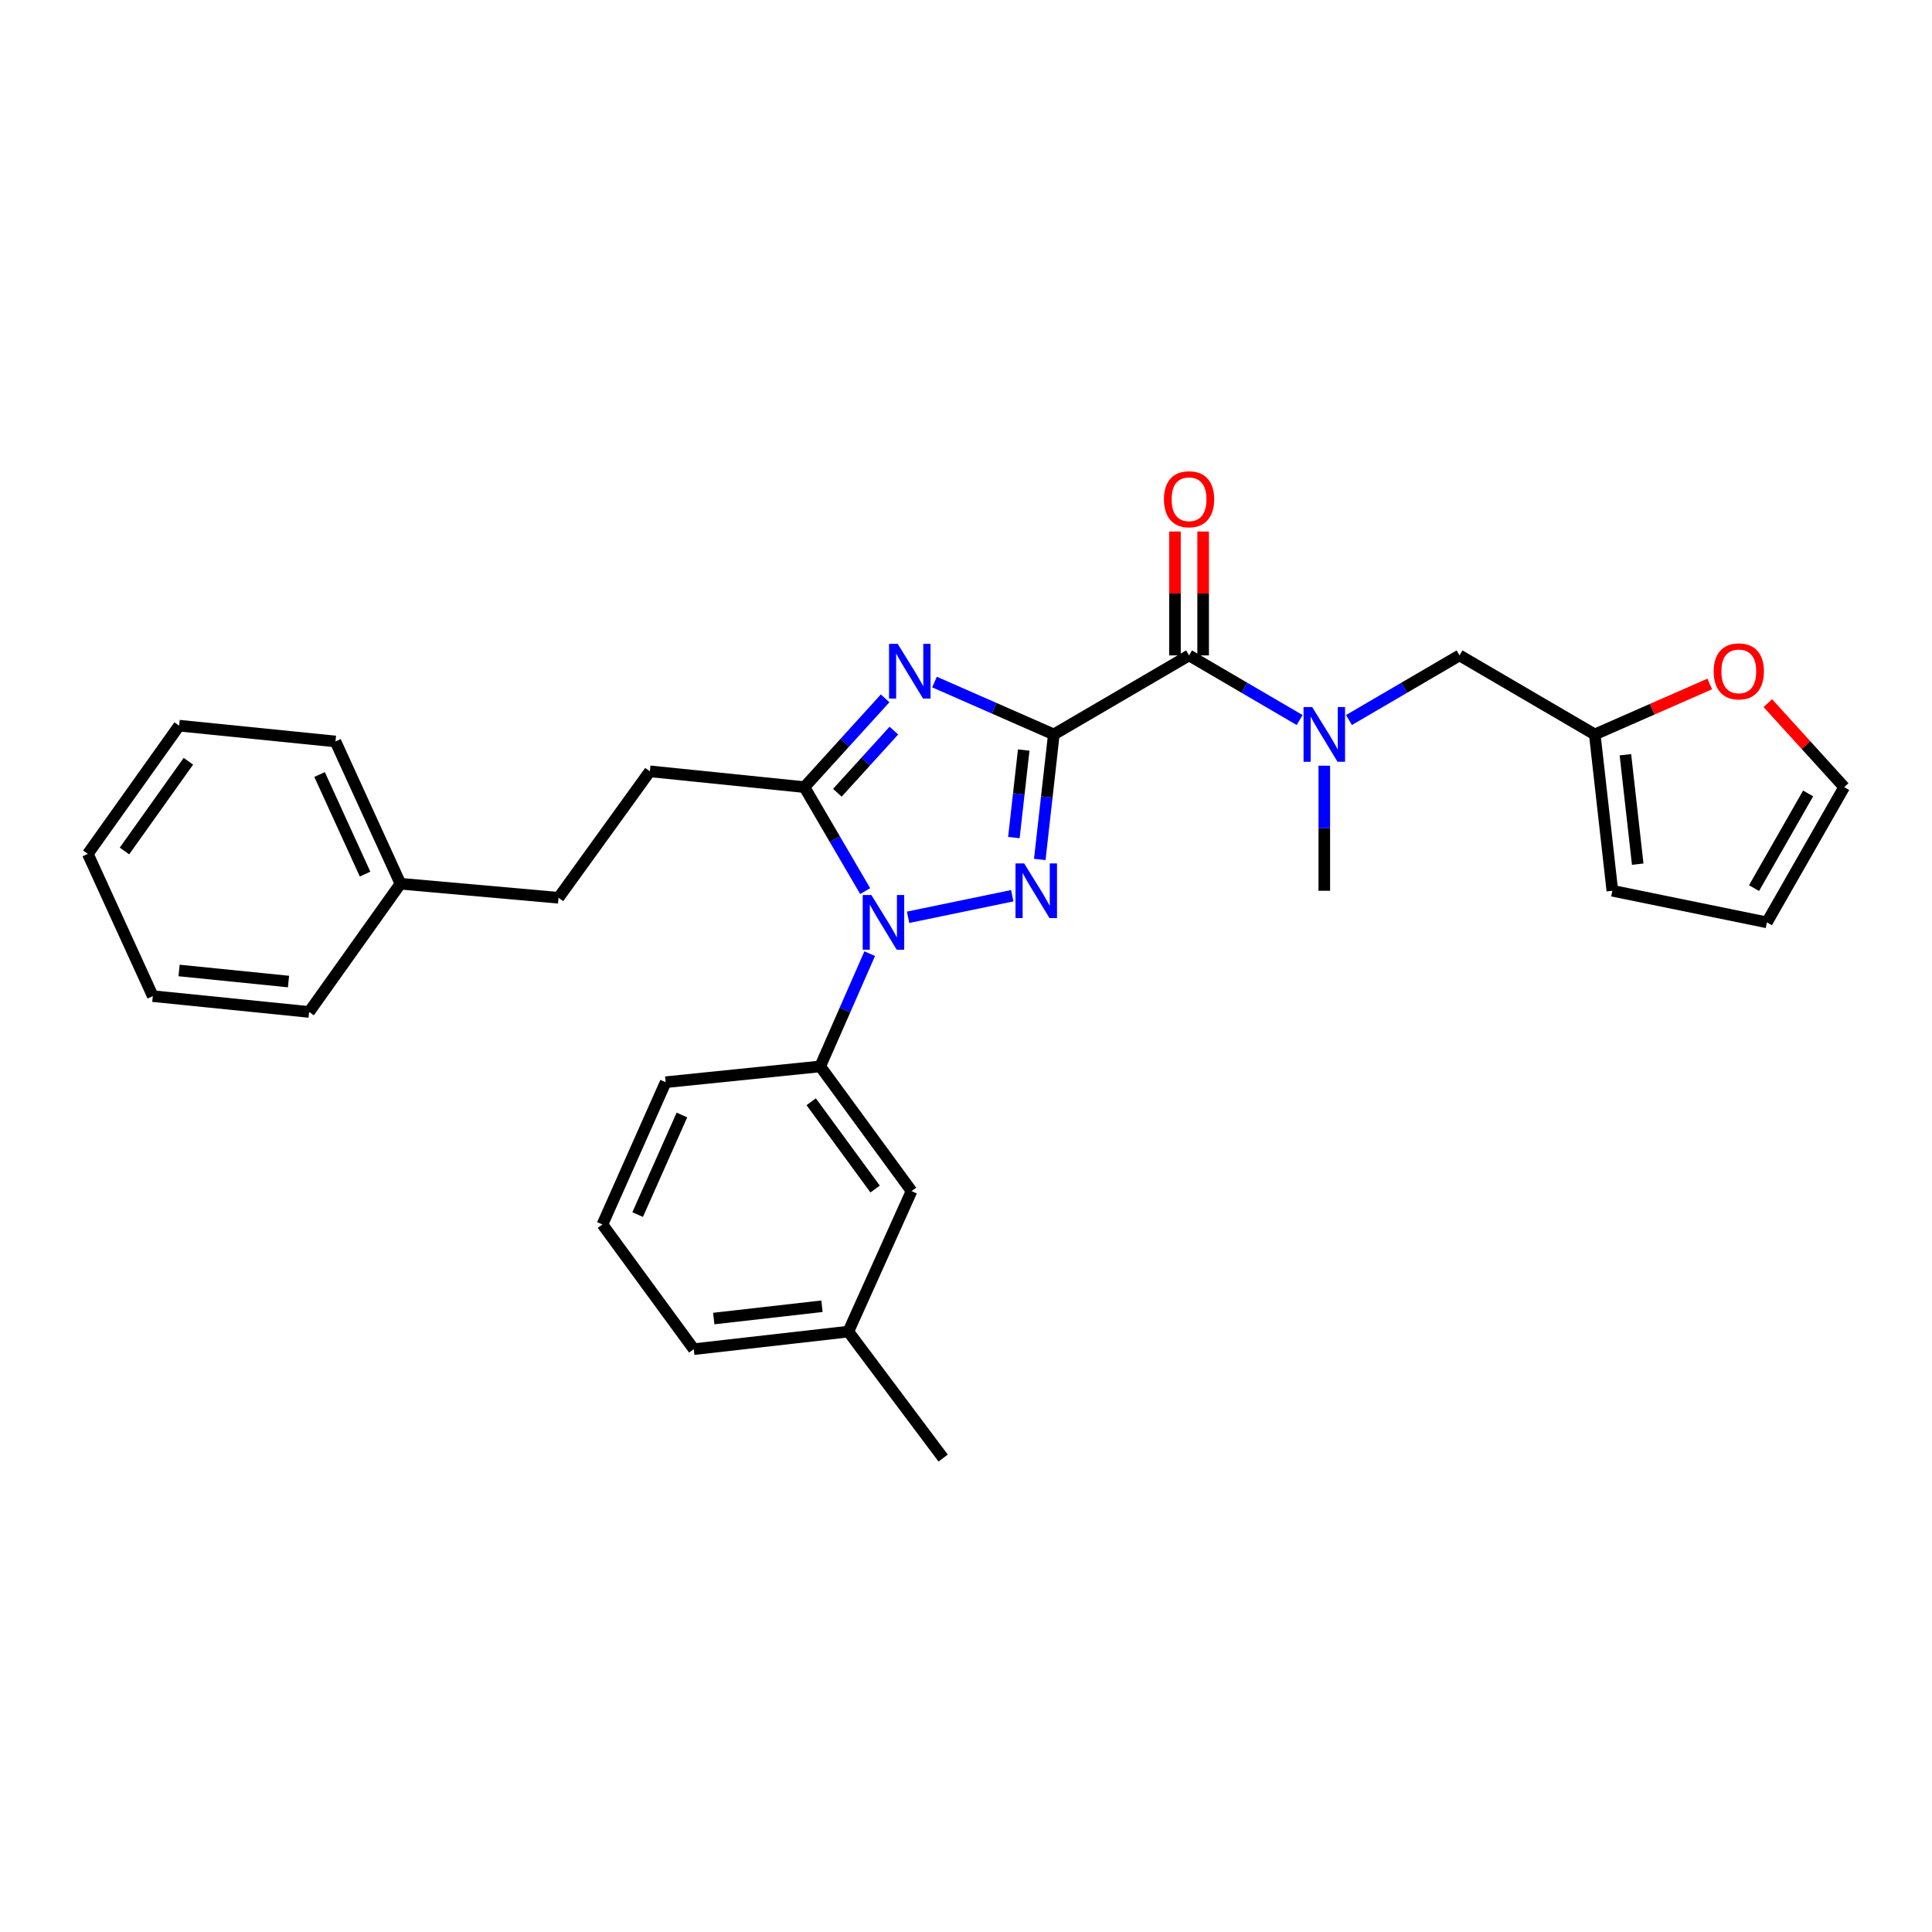 <?xml version='1.0' encoding='iso-8859-1'?>
<svg version='1.1' baseProfile='full'
              xmlns='http://www.w3.org/2000/svg'
                      xmlns:rdkit='http://www.rdkit.org/xml'
                      xmlns:xlink='http://www.w3.org/1999/xlink'
                  xml:space='preserve'
width='1000px' height='1000px' viewBox='0 0 1000 1000'>
<!-- END OF HEADER -->
<rect style='opacity:1.0;fill:#FFFFFF;stroke:none' width='1000' height='1000' x='0' y='0'> </rect>
<path class='bond-0' d='M 685.454,461.053 L 685.454,428.691' style='fill:none;fill-rule:evenodd;stroke:#000000;stroke-width:6px;stroke-linecap:butt;stroke-linejoin:miter;stroke-opacity:1' />
<path class='bond-0' d='M 685.454,428.691 L 685.454,396.328' style='fill:none;fill-rule:evenodd;stroke:#0000FF;stroke-width:6px;stroke-linecap:butt;stroke-linejoin:miter;stroke-opacity:1' />
<path class='bond-1' d='M 615.451,339.234 L 644.069,355.959' style='fill:none;fill-rule:evenodd;stroke:#000000;stroke-width:6px;stroke-linecap:butt;stroke-linejoin:miter;stroke-opacity:1' />
<path class='bond-1' d='M 644.069,355.959 L 672.687,372.684' style='fill:none;fill-rule:evenodd;stroke:#0000FF;stroke-width:6px;stroke-linecap:butt;stroke-linejoin:miter;stroke-opacity:1' />
<path class='bond-2' d='M 622.742,339.234 L 622.742,307.172' style='fill:none;fill-rule:evenodd;stroke:#000000;stroke-width:6px;stroke-linecap:butt;stroke-linejoin:miter;stroke-opacity:1' />
<path class='bond-2' d='M 622.742,307.172 L 622.742,275.11' style='fill:none;fill-rule:evenodd;stroke:#FF0000;stroke-width:6px;stroke-linecap:butt;stroke-linejoin:miter;stroke-opacity:1' />
<path class='bond-2' d='M 608.16,339.234 L 608.16,307.172' style='fill:none;fill-rule:evenodd;stroke:#000000;stroke-width:6px;stroke-linecap:butt;stroke-linejoin:miter;stroke-opacity:1' />
<path class='bond-2' d='M 608.16,307.172 L 608.16,275.11' style='fill:none;fill-rule:evenodd;stroke:#FF0000;stroke-width:6px;stroke-linecap:butt;stroke-linejoin:miter;stroke-opacity:1' />
<path class='bond-3' d='M 615.451,339.234 L 545.456,380.146' style='fill:none;fill-rule:evenodd;stroke:#000000;stroke-width:6px;stroke-linecap:butt;stroke-linejoin:miter;stroke-opacity:1' />
<path class='bond-4' d='M 698.221,372.684 L 726.839,355.959' style='fill:none;fill-rule:evenodd;stroke:#0000FF;stroke-width:6px;stroke-linecap:butt;stroke-linejoin:miter;stroke-opacity:1' />
<path class='bond-4' d='M 726.839,355.959 L 755.457,339.234' style='fill:none;fill-rule:evenodd;stroke:#000000;stroke-width:6px;stroke-linecap:butt;stroke-linejoin:miter;stroke-opacity:1' />
<path class='bond-5' d='M 755.457,339.234 L 825.452,380.146' style='fill:none;fill-rule:evenodd;stroke:#000000;stroke-width:6px;stroke-linecap:butt;stroke-linejoin:miter;stroke-opacity:1' />
<path class='bond-6' d='M 470.033,474.778 L 523.933,463.625' style='fill:none;fill-rule:evenodd;stroke:#0000FF;stroke-width:6px;stroke-linecap:butt;stroke-linejoin:miter;stroke-opacity:1' />
<path class='bond-7' d='M 447.814,461.23 L 432.088,434.322' style='fill:none;fill-rule:evenodd;stroke:#0000FF;stroke-width:6px;stroke-linecap:butt;stroke-linejoin:miter;stroke-opacity:1' />
<path class='bond-7' d='M 432.088,434.322 L 416.363,407.414' style='fill:none;fill-rule:evenodd;stroke:#000000;stroke-width:6px;stroke-linecap:butt;stroke-linejoin:miter;stroke-opacity:1' />
<path class='bond-8' d='M 450.164,493.613 L 437.354,522.789' style='fill:none;fill-rule:evenodd;stroke:#0000FF;stroke-width:6px;stroke-linecap:butt;stroke-linejoin:miter;stroke-opacity:1' />
<path class='bond-8' d='M 437.354,522.789 L 424.545,551.965' style='fill:none;fill-rule:evenodd;stroke:#000000;stroke-width:6px;stroke-linecap:butt;stroke-linejoin:miter;stroke-opacity:1' />
<path class='bond-9' d='M 538.186,444.858 L 541.821,412.502' style='fill:none;fill-rule:evenodd;stroke:#0000FF;stroke-width:6px;stroke-linecap:butt;stroke-linejoin:miter;stroke-opacity:1' />
<path class='bond-9' d='M 541.821,412.502 L 545.456,380.146' style='fill:none;fill-rule:evenodd;stroke:#000000;stroke-width:6px;stroke-linecap:butt;stroke-linejoin:miter;stroke-opacity:1' />
<path class='bond-9' d='M 524.785,433.523 L 527.33,410.874' style='fill:none;fill-rule:evenodd;stroke:#0000FF;stroke-width:6px;stroke-linecap:butt;stroke-linejoin:miter;stroke-opacity:1' />
<path class='bond-9' d='M 527.33,410.874 L 529.875,388.224' style='fill:none;fill-rule:evenodd;stroke:#000000;stroke-width:6px;stroke-linecap:butt;stroke-linejoin:miter;stroke-opacity:1' />
<path class='bond-10' d='M 545.456,380.146 L 514.57,366.586' style='fill:none;fill-rule:evenodd;stroke:#000000;stroke-width:6px;stroke-linecap:butt;stroke-linejoin:miter;stroke-opacity:1' />
<path class='bond-10' d='M 514.57,366.586 L 483.684,353.025' style='fill:none;fill-rule:evenodd;stroke:#0000FF;stroke-width:6px;stroke-linecap:butt;stroke-linejoin:miter;stroke-opacity:1' />
<path class='bond-11' d='M 458.141,361.46 L 437.252,384.437' style='fill:none;fill-rule:evenodd;stroke:#0000FF;stroke-width:6px;stroke-linecap:butt;stroke-linejoin:miter;stroke-opacity:1' />
<path class='bond-11' d='M 437.252,384.437 L 416.363,407.414' style='fill:none;fill-rule:evenodd;stroke:#000000;stroke-width:6px;stroke-linecap:butt;stroke-linejoin:miter;stroke-opacity:1' />
<path class='bond-11' d='M 462.664,378.162 L 448.042,394.246' style='fill:none;fill-rule:evenodd;stroke:#0000FF;stroke-width:6px;stroke-linecap:butt;stroke-linejoin:miter;stroke-opacity:1' />
<path class='bond-11' d='M 448.042,394.246 L 433.419,410.331' style='fill:none;fill-rule:evenodd;stroke:#000000;stroke-width:6px;stroke-linecap:butt;stroke-linejoin:miter;stroke-opacity:1' />
<path class='bond-12' d='M 416.363,407.414 L 336.363,399.232' style='fill:none;fill-rule:evenodd;stroke:#000000;stroke-width:6px;stroke-linecap:butt;stroke-linejoin:miter;stroke-opacity:1' />
<path class='bond-13' d='M 471.816,616.508 L 424.545,551.965' style='fill:none;fill-rule:evenodd;stroke:#000000;stroke-width:6px;stroke-linecap:butt;stroke-linejoin:miter;stroke-opacity:1' />
<path class='bond-13' d='M 452.961,615.443 L 419.871,570.263' style='fill:none;fill-rule:evenodd;stroke:#000000;stroke-width:6px;stroke-linecap:butt;stroke-linejoin:miter;stroke-opacity:1' />
<path class='bond-14' d='M 471.816,616.508 L 439.095,689.233' style='fill:none;fill-rule:evenodd;stroke:#000000;stroke-width:6px;stroke-linecap:butt;stroke-linejoin:miter;stroke-opacity:1' />
<path class='bond-15' d='M 424.545,551.965 L 344.545,560.148' style='fill:none;fill-rule:evenodd;stroke:#000000;stroke-width:6px;stroke-linecap:butt;stroke-linejoin:miter;stroke-opacity:1' />
<path class='bond-16' d='M 439.095,689.233 L 359.087,698.331' style='fill:none;fill-rule:evenodd;stroke:#000000;stroke-width:6px;stroke-linecap:butt;stroke-linejoin:miter;stroke-opacity:1' />
<path class='bond-16' d='M 425.446,676.109 L 369.44,682.477' style='fill:none;fill-rule:evenodd;stroke:#000000;stroke-width:6px;stroke-linecap:butt;stroke-linejoin:miter;stroke-opacity:1' />
<path class='bond-17' d='M 439.095,689.233 L 488.18,754.691' style='fill:none;fill-rule:evenodd;stroke:#000000;stroke-width:6px;stroke-linecap:butt;stroke-linejoin:miter;stroke-opacity:1' />
<path class='bond-18' d='M 336.363,399.232 L 289.092,464.69' style='fill:none;fill-rule:evenodd;stroke:#000000;stroke-width:6px;stroke-linecap:butt;stroke-linejoin:miter;stroke-opacity:1' />
<path class='bond-19' d='M 289.092,464.69 L 207.269,457.415' style='fill:none;fill-rule:evenodd;stroke:#000000;stroke-width:6px;stroke-linecap:butt;stroke-linejoin:miter;stroke-opacity:1' />
<path class='bond-20' d='M 207.269,457.415 L 173.633,383.783' style='fill:none;fill-rule:evenodd;stroke:#000000;stroke-width:6px;stroke-linecap:butt;stroke-linejoin:miter;stroke-opacity:1' />
<path class='bond-20' d='M 188.96,452.43 L 165.414,400.887' style='fill:none;fill-rule:evenodd;stroke:#000000;stroke-width:6px;stroke-linecap:butt;stroke-linejoin:miter;stroke-opacity:1' />
<path class='bond-21' d='M 207.269,457.415 L 159.998,523.781' style='fill:none;fill-rule:evenodd;stroke:#000000;stroke-width:6px;stroke-linecap:butt;stroke-linejoin:miter;stroke-opacity:1' />
<path class='bond-22' d='M 173.633,383.783 L 92.725,375.601' style='fill:none;fill-rule:evenodd;stroke:#000000;stroke-width:6px;stroke-linecap:butt;stroke-linejoin:miter;stroke-opacity:1' />
<path class='bond-23' d='M 159.998,523.781 L 79.091,515.599' style='fill:none;fill-rule:evenodd;stroke:#000000;stroke-width:6px;stroke-linecap:butt;stroke-linejoin:miter;stroke-opacity:1' />
<path class='bond-23' d='M 149.329,508.045 L 92.694,502.318' style='fill:none;fill-rule:evenodd;stroke:#000000;stroke-width:6px;stroke-linecap:butt;stroke-linejoin:miter;stroke-opacity:1' />
<path class='bond-24' d='M 79.091,515.599 L 45.455,441.966' style='fill:none;fill-rule:evenodd;stroke:#000000;stroke-width:6px;stroke-linecap:butt;stroke-linejoin:miter;stroke-opacity:1' />
<path class='bond-25' d='M 92.725,375.601 L 45.455,441.966' style='fill:none;fill-rule:evenodd;stroke:#000000;stroke-width:6px;stroke-linecap:butt;stroke-linejoin:miter;stroke-opacity:1' />
<path class='bond-25' d='M 97.512,394.016 L 64.422,440.472' style='fill:none;fill-rule:evenodd;stroke:#000000;stroke-width:6px;stroke-linecap:butt;stroke-linejoin:miter;stroke-opacity:1' />
<path class='bond-26' d='M 311.816,633.78 L 359.087,698.331' style='fill:none;fill-rule:evenodd;stroke:#000000;stroke-width:6px;stroke-linecap:butt;stroke-linejoin:miter;stroke-opacity:1' />
<path class='bond-27' d='M 311.816,633.78 L 344.545,560.148' style='fill:none;fill-rule:evenodd;stroke:#000000;stroke-width:6px;stroke-linecap:butt;stroke-linejoin:miter;stroke-opacity:1' />
<path class='bond-27' d='M 330.05,628.658 L 352.961,577.115' style='fill:none;fill-rule:evenodd;stroke:#000000;stroke-width:6px;stroke-linecap:butt;stroke-linejoin:miter;stroke-opacity:1' />
<path class='bond-28' d='M 825.452,380.146 L 855.208,367.082' style='fill:none;fill-rule:evenodd;stroke:#000000;stroke-width:6px;stroke-linecap:butt;stroke-linejoin:miter;stroke-opacity:1' />
<path class='bond-28' d='M 855.208,367.082 L 884.964,354.018' style='fill:none;fill-rule:evenodd;stroke:#FF0000;stroke-width:6px;stroke-linecap:butt;stroke-linejoin:miter;stroke-opacity:1' />
<path class='bond-29' d='M 825.452,380.146 L 834.55,461.053' style='fill:none;fill-rule:evenodd;stroke:#000000;stroke-width:6px;stroke-linecap:butt;stroke-linejoin:miter;stroke-opacity:1' />
<path class='bond-29' d='M 841.307,390.652 L 847.676,447.287' style='fill:none;fill-rule:evenodd;stroke:#000000;stroke-width:6px;stroke-linecap:butt;stroke-linejoin:miter;stroke-opacity:1' />
<path class='bond-30' d='M 915.027,363.946 L 934.786,385.68' style='fill:none;fill-rule:evenodd;stroke:#FF0000;stroke-width:6px;stroke-linecap:butt;stroke-linejoin:miter;stroke-opacity:1' />
<path class='bond-30' d='M 934.786,385.68 L 954.545,407.414' style='fill:none;fill-rule:evenodd;stroke:#000000;stroke-width:6px;stroke-linecap:butt;stroke-linejoin:miter;stroke-opacity:1' />
<path class='bond-31' d='M 834.55,461.053 L 914.55,477.417' style='fill:none;fill-rule:evenodd;stroke:#000000;stroke-width:6px;stroke-linecap:butt;stroke-linejoin:miter;stroke-opacity:1' />
<path class='bond-32' d='M 954.545,407.414 L 914.55,477.417' style='fill:none;fill-rule:evenodd;stroke:#000000;stroke-width:6px;stroke-linecap:butt;stroke-linejoin:miter;stroke-opacity:1' />
<path class='bond-32' d='M 935.885,410.681 L 907.888,459.683' style='fill:none;fill-rule:evenodd;stroke:#000000;stroke-width:6px;stroke-linecap:butt;stroke-linejoin:miter;stroke-opacity:1' />
<path  class='atom-2' d='M 679.194 365.986
L 688.474 380.986
Q 689.394 382.466, 690.874 385.146
Q 692.354 387.826, 692.434 387.986
L 692.434 365.986
L 696.194 365.986
L 696.194 394.306
L 692.314 394.306
L 682.354 377.906
Q 681.194 375.986, 679.954 373.786
Q 678.754 371.586, 678.394 370.906
L 678.394 394.306
L 674.714 394.306
L 674.714 365.986
L 679.194 365.986
' fill='#0000FF'/>
<path  class='atom-3' d='M 602.451 258.407
Q 602.451 251.607, 605.811 247.807
Q 609.171 244.007, 615.451 244.007
Q 621.731 244.007, 625.091 247.807
Q 628.451 251.607, 628.451 258.407
Q 628.451 265.287, 625.051 269.207
Q 621.651 273.087, 615.451 273.087
Q 609.211 273.087, 605.811 269.207
Q 602.451 265.327, 602.451 258.407
M 615.451 269.887
Q 619.771 269.887, 622.091 267.007
Q 624.451 264.087, 624.451 258.407
Q 624.451 252.847, 622.091 250.047
Q 619.771 247.207, 615.451 247.207
Q 611.131 247.207, 608.771 250.007
Q 606.451 252.807, 606.451 258.407
Q 606.451 264.127, 608.771 267.007
Q 611.131 269.887, 615.451 269.887
' fill='#FF0000'/>
<path  class='atom-5' d='M 451.014 463.257
L 460.294 478.257
Q 461.214 479.737, 462.694 482.417
Q 464.174 485.097, 464.254 485.257
L 464.254 463.257
L 468.014 463.257
L 468.014 491.577
L 464.134 491.577
L 454.174 475.177
Q 453.014 473.257, 451.774 471.057
Q 450.574 468.857, 450.214 468.177
L 450.214 491.577
L 446.534 491.577
L 446.534 463.257
L 451.014 463.257
' fill='#0000FF'/>
<path  class='atom-6' d='M 530.107 446.893
L 539.387 461.893
Q 540.307 463.373, 541.787 466.053
Q 543.267 468.733, 543.347 468.893
L 543.347 446.893
L 547.107 446.893
L 547.107 475.213
L 543.227 475.213
L 533.267 458.813
Q 532.107 456.893, 530.867 454.693
Q 529.667 452.493, 529.307 451.813
L 529.307 475.213
L 525.627 475.213
L 525.627 446.893
L 530.107 446.893
' fill='#0000FF'/>
<path  class='atom-8' d='M 464.648 333.257
L 473.928 348.257
Q 474.848 349.737, 476.328 352.417
Q 477.808 355.097, 477.888 355.257
L 477.888 333.257
L 481.648 333.257
L 481.648 361.577
L 477.768 361.577
L 467.808 345.177
Q 466.648 343.257, 465.408 341.057
Q 464.208 338.857, 463.848 338.177
L 463.848 361.577
L 460.168 361.577
L 460.168 333.257
L 464.648 333.257
' fill='#0000FF'/>
<path  class='atom-26' d='M 887 347.497
Q 887 340.697, 890.36 336.897
Q 893.72 333.097, 900 333.097
Q 906.28 333.097, 909.64 336.897
Q 913 340.697, 913 347.497
Q 913 354.377, 909.6 358.297
Q 906.2 362.177, 900 362.177
Q 893.76 362.177, 890.36 358.297
Q 887 354.417, 887 347.497
M 900 358.977
Q 904.32 358.977, 906.64 356.097
Q 909 353.177, 909 347.497
Q 909 341.937, 906.64 339.137
Q 904.32 336.297, 900 336.297
Q 895.68 336.297, 893.32 339.097
Q 891 341.897, 891 347.497
Q 891 353.217, 893.32 356.097
Q 895.68 358.977, 900 358.977
' fill='#FF0000'/>
</svg>
